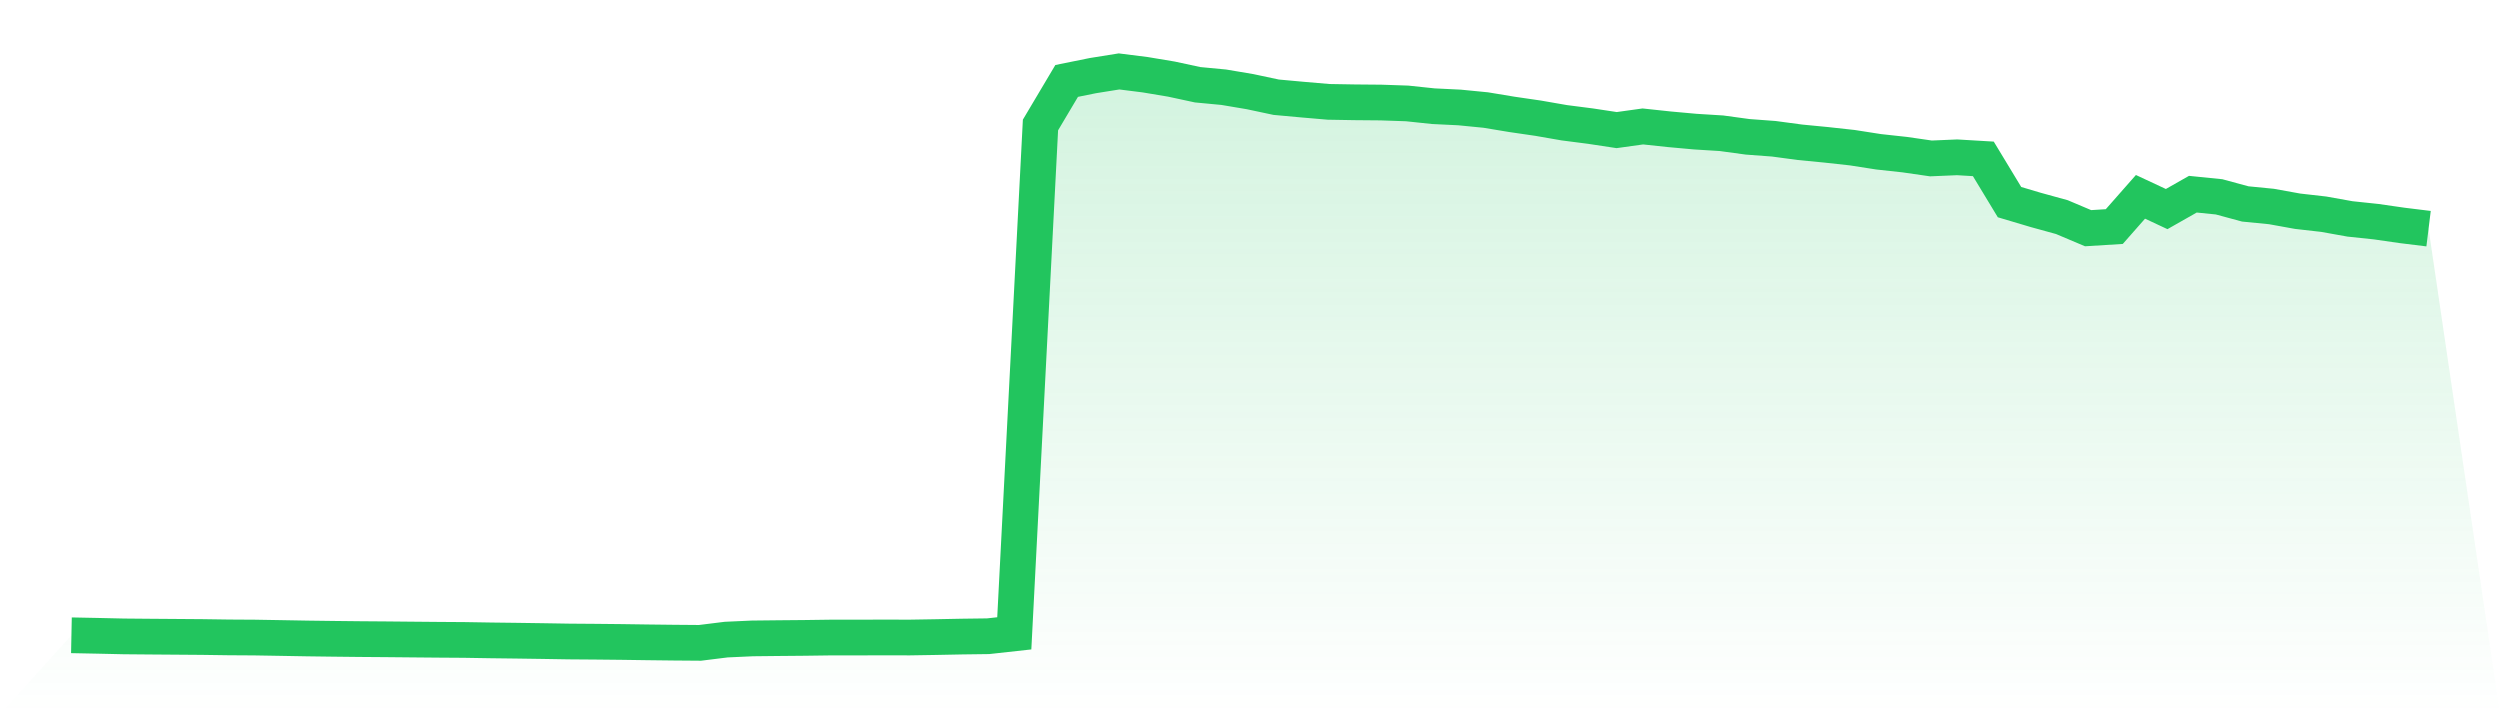 <svg viewBox="0 0 140 40" xmlns="http://www.w3.org/2000/svg">
<defs>
<linearGradient id="gradient" x1="0" x2="0" y1="0" y2="1">
<stop offset="0%" stop-color="#22c55e" stop-opacity="0.2"/>
<stop offset="100%" stop-color="#22c55e" stop-opacity="0"/>
</linearGradient>
</defs>
<path d="M4,35.576 L4,35.576 L5.467,35.605 L6.933,35.638 L8.4,35.651 L9.867,35.662 L11.333,35.673 L12.8,35.694 L14.267,35.703 L15.733,35.728 L17.2,35.754 L18.667,35.773 L20.133,35.789 L21.6,35.8 L23.067,35.814 L24.533,35.827 L26,35.837 L27.467,35.861 L28.933,35.879 L30.4,35.9 L31.867,35.924 L33.333,35.935 L34.8,35.95 L36.267,35.971 L37.733,35.988 L39.2,36 L40.667,35.818 L42.133,35.751 L43.6,35.735 L45.067,35.722 L46.533,35.702 L48,35.703 L49.467,35.697 L50.933,35.701 L52.4,35.677 L53.867,35.648 L55.333,35.629 L56.8,35.467 L58.267,6.999 L59.733,4.532 L61.2,4.235 L62.667,4 L64.133,4.185 L65.6,4.43 L67.067,4.746 L68.533,4.885 L70,5.132 L71.467,5.444 L72.933,5.578 L74.4,5.704 L75.867,5.729 L77.333,5.742 L78.8,5.792 L80.267,5.947 L81.733,6.018 L83.2,6.162 L84.667,6.405 L86.133,6.619 L87.6,6.874 L89.067,7.063 L90.533,7.285 L92,7.081 L93.467,7.238 L94.933,7.371 L96.4,7.462 L97.867,7.662 L99.333,7.771 L100.8,7.968 L102.267,8.11 L103.733,8.271 L105.2,8.5 L106.667,8.66 L108.133,8.872 L109.6,8.81 L111.067,8.897 L112.533,11.319 L114,11.755 L115.467,12.159 L116.933,12.779 L118.4,12.688 L119.867,11.023 L121.333,11.708 L122.8,10.875 L124.267,11.023 L125.733,11.42 L127.2,11.564 L128.667,11.829 L130.133,11.996 L131.6,12.259 L133.067,12.414 L134.533,12.625 L136,12.805 L140,40 L0,40 z" fill="url(#gradient)"/>
<path d="M4,35.576 L4,35.576 L5.467,35.605 L6.933,35.638 L8.4,35.651 L9.867,35.662 L11.333,35.673 L12.8,35.694 L14.267,35.703 L15.733,35.728 L17.2,35.754 L18.667,35.773 L20.133,35.789 L21.6,35.8 L23.067,35.814 L24.533,35.827 L26,35.837 L27.467,35.861 L28.933,35.879 L30.4,35.9 L31.867,35.924 L33.333,35.935 L34.8,35.95 L36.267,35.971 L37.733,35.988 L39.2,36 L40.667,35.818 L42.133,35.751 L43.6,35.735 L45.067,35.722 L46.533,35.702 L48,35.703 L49.467,35.697 L50.933,35.701 L52.4,35.677 L53.867,35.648 L55.333,35.629 L56.8,35.467 L58.267,6.999 L59.733,4.532 L61.2,4.235 L62.667,4 L64.133,4.185 L65.6,4.43 L67.067,4.746 L68.533,4.885 L70,5.132 L71.467,5.444 L72.933,5.578 L74.4,5.704 L75.867,5.729 L77.333,5.742 L78.8,5.792 L80.267,5.947 L81.733,6.018 L83.2,6.162 L84.667,6.405 L86.133,6.619 L87.6,6.874 L89.067,7.063 L90.533,7.285 L92,7.081 L93.467,7.238 L94.933,7.371 L96.4,7.462 L97.867,7.662 L99.333,7.771 L100.8,7.968 L102.267,8.11 L103.733,8.271 L105.2,8.5 L106.667,8.66 L108.133,8.872 L109.6,8.81 L111.067,8.897 L112.533,11.319 L114,11.755 L115.467,12.159 L116.933,12.779 L118.4,12.688 L119.867,11.023 L121.333,11.708 L122.8,10.875 L124.267,11.023 L125.733,11.42 L127.2,11.564 L128.667,11.829 L130.133,11.996 L131.6,12.259 L133.067,12.414 L134.533,12.625 L136,12.805" fill="none" stroke="#22c55e" stroke-width="2"/>
</svg>